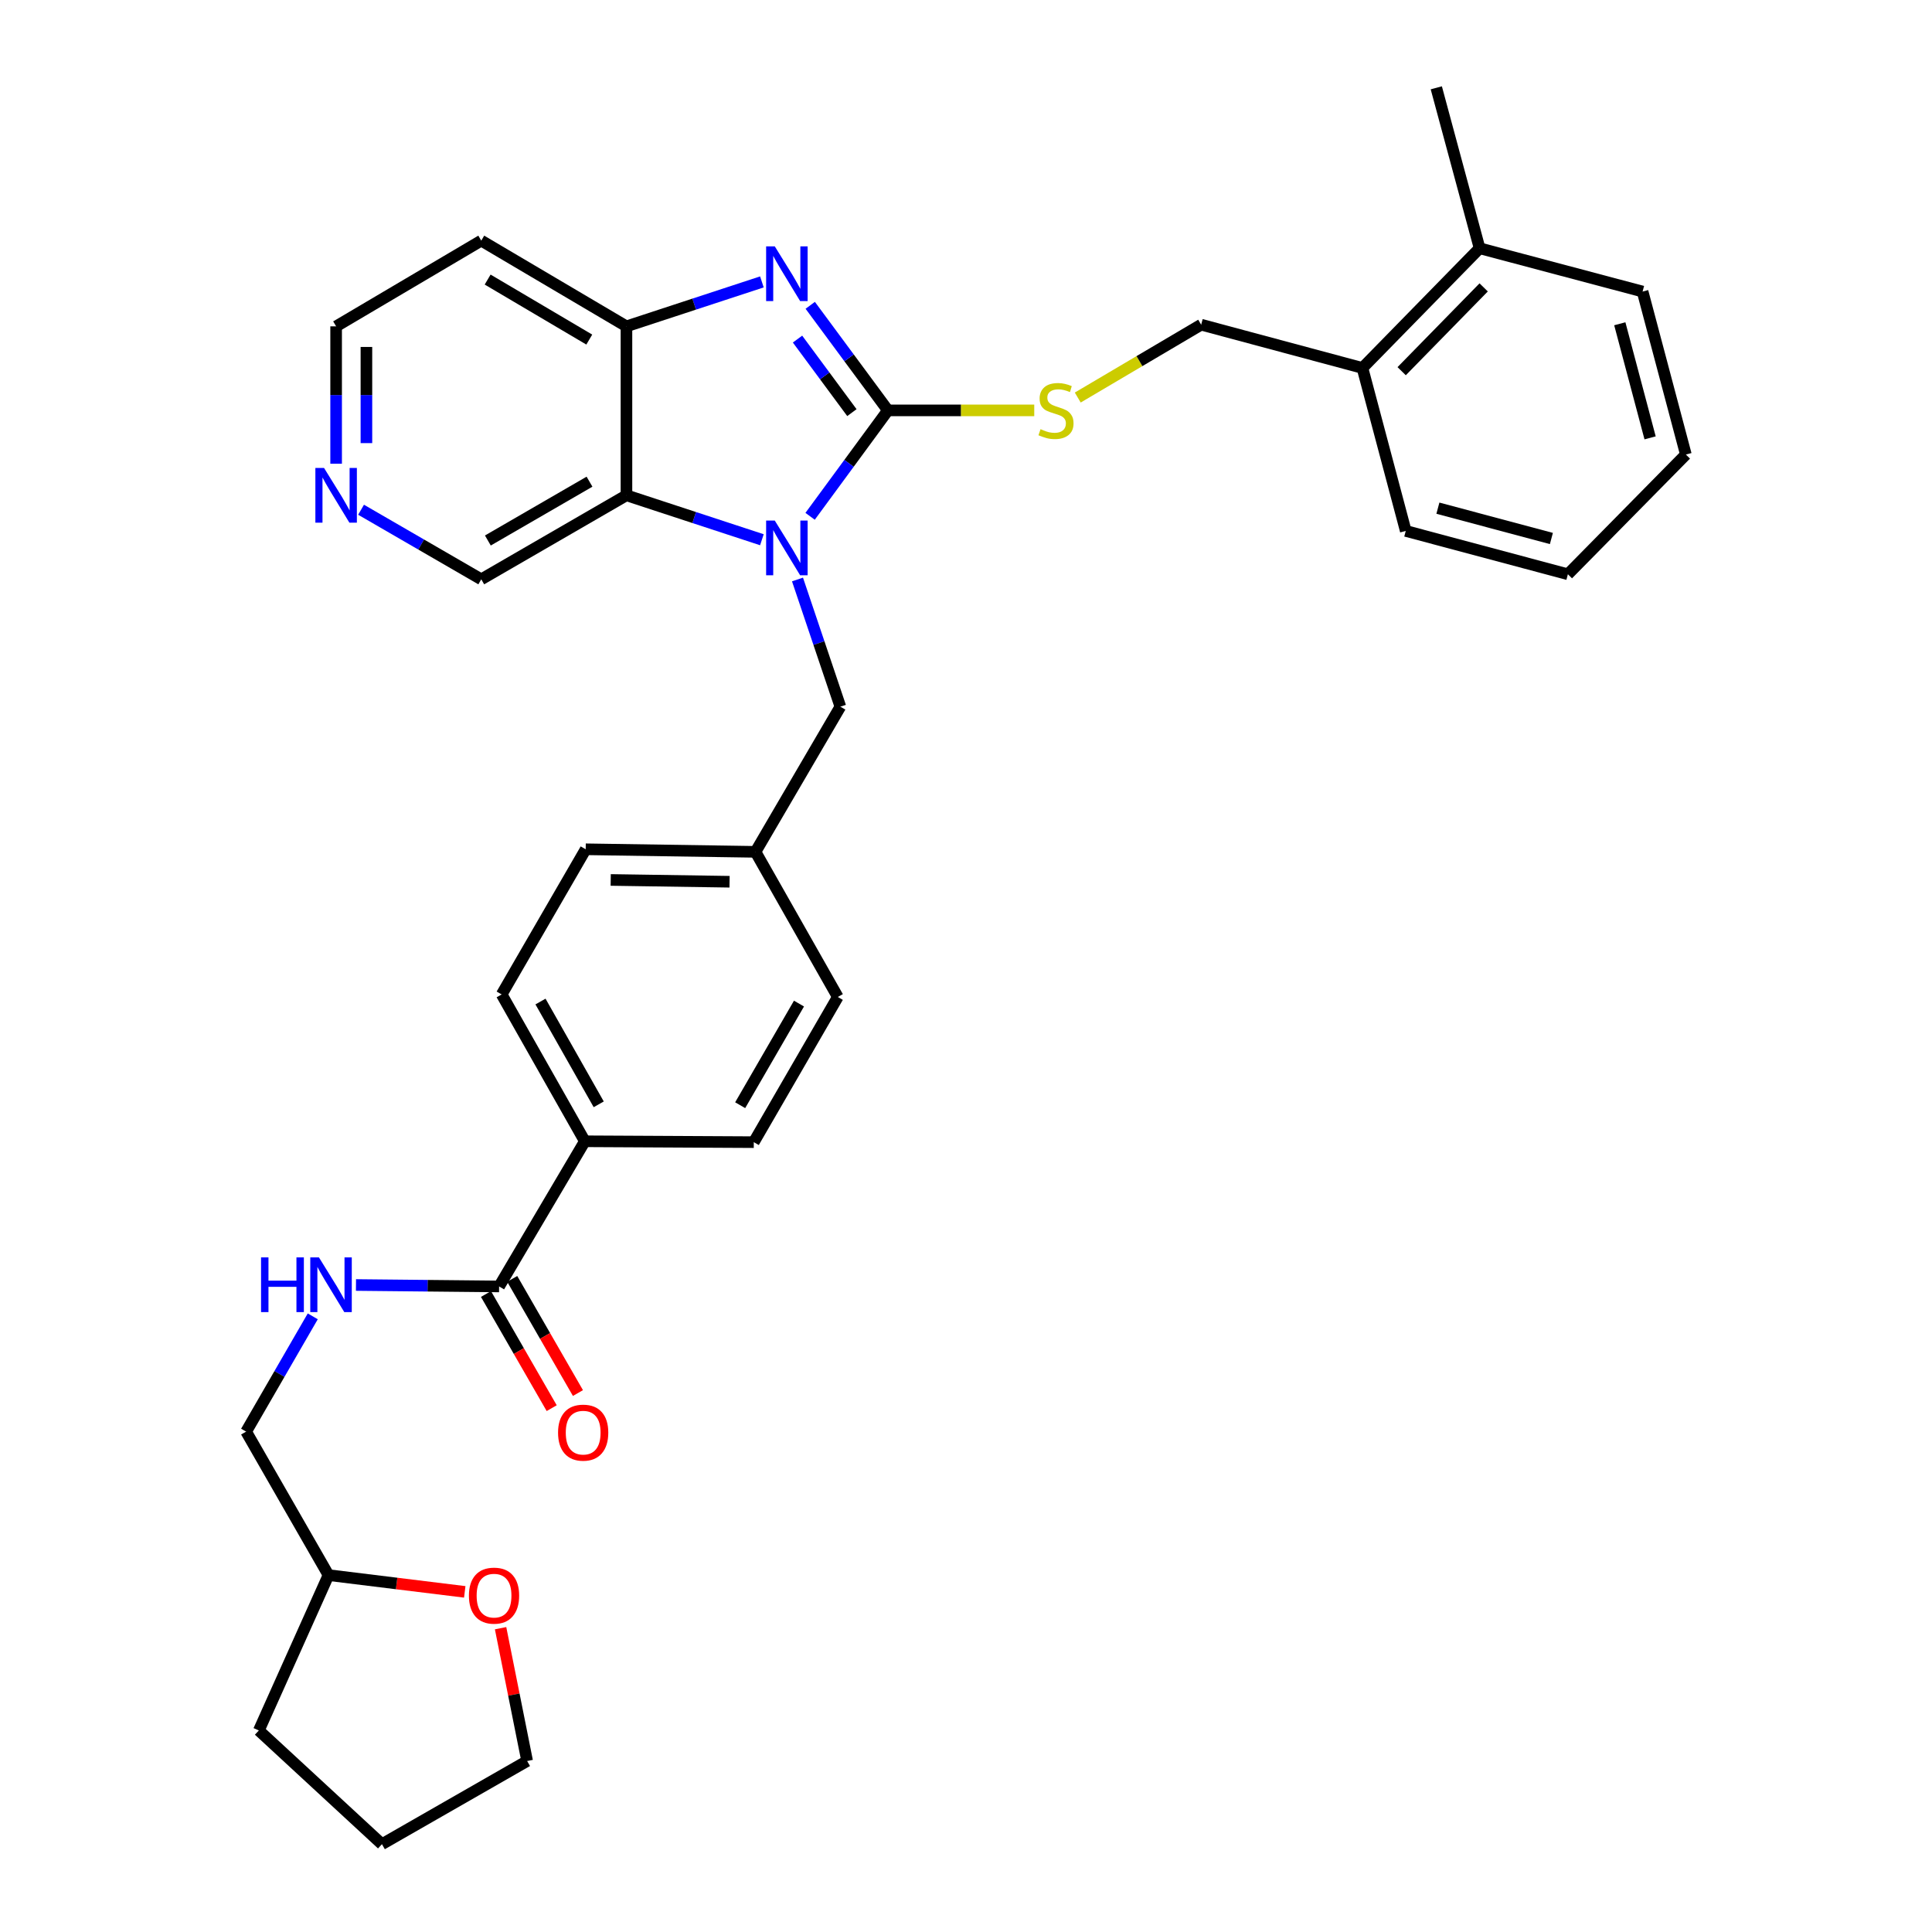 <?xml version='1.0' encoding='iso-8859-1'?>
<svg version='1.1' baseProfile='full'
              xmlns='http://www.w3.org/2000/svg'
                      xmlns:rdkit='http://www.rdkit.org/xml'
                      xmlns:xlink='http://www.w3.org/1999/xlink'
                  xml:space='preserve'
width='1000px' height='1000px' viewBox='0 0 1000 1000'>
<!-- END OF HEADER -->
<rect style='opacity:1.0;fill:#FFFFFF;stroke:none' width='1000' height='1000' x='0' y='0'> </rect>
<path class='bond-0' d='M 459.577,212.415 L 439.441,239.829' style='fill:none;fill-rule:evenodd;stroke:#000000;stroke-width:6px;stroke-linecap:butt;stroke-linejoin:miter;stroke-opacity:1' />
<path class='bond-0' d='M 439.441,239.829 L 419.306,267.242' style='fill:none;fill-rule:evenodd;stroke:#0000FF;stroke-width:6px;stroke-linecap:butt;stroke-linejoin:miter;stroke-opacity:1' />
<path class='bond-1' d='M 459.577,212.415 L 439.477,185.224' style='fill:none;fill-rule:evenodd;stroke:#000000;stroke-width:6px;stroke-linecap:butt;stroke-linejoin:miter;stroke-opacity:1' />
<path class='bond-1' d='M 439.477,185.224 L 419.376,158.033' style='fill:none;fill-rule:evenodd;stroke:#0000FF;stroke-width:6px;stroke-linecap:butt;stroke-linejoin:miter;stroke-opacity:1' />
<path class='bond-1' d='M 440.94,213.577 L 426.869,194.544' style='fill:none;fill-rule:evenodd;stroke:#000000;stroke-width:6px;stroke-linecap:butt;stroke-linejoin:miter;stroke-opacity:1' />
<path class='bond-1' d='M 426.869,194.544 L 412.799,175.51' style='fill:none;fill-rule:evenodd;stroke:#0000FF;stroke-width:6px;stroke-linecap:butt;stroke-linejoin:miter;stroke-opacity:1' />
<path class='bond-4' d='M 459.577,212.415 L 497.451,212.415' style='fill:none;fill-rule:evenodd;stroke:#000000;stroke-width:6px;stroke-linecap:butt;stroke-linejoin:miter;stroke-opacity:1' />
<path class='bond-4' d='M 497.451,212.415 L 535.326,212.415' style='fill:none;fill-rule:evenodd;stroke:#CCCC00;stroke-width:6px;stroke-linecap:butt;stroke-linejoin:miter;stroke-opacity:1' />
<path class='bond-2' d='M 394.358,279.369 L 359.304,267.868' style='fill:none;fill-rule:evenodd;stroke:#0000FF;stroke-width:6px;stroke-linecap:butt;stroke-linejoin:miter;stroke-opacity:1' />
<path class='bond-2' d='M 359.304,267.868 L 324.251,256.366' style='fill:none;fill-rule:evenodd;stroke:#000000;stroke-width:6px;stroke-linecap:butt;stroke-linejoin:miter;stroke-opacity:1' />
<path class='bond-6' d='M 412.785,299.938 L 423.878,332.855' style='fill:none;fill-rule:evenodd;stroke:#0000FF;stroke-width:6px;stroke-linecap:butt;stroke-linejoin:miter;stroke-opacity:1' />
<path class='bond-6' d='M 423.878,332.855 L 434.972,365.771' style='fill:none;fill-rule:evenodd;stroke:#000000;stroke-width:6px;stroke-linecap:butt;stroke-linejoin:miter;stroke-opacity:1' />
<path class='bond-3' d='M 394.358,145.914 L 359.304,157.416' style='fill:none;fill-rule:evenodd;stroke:#0000FF;stroke-width:6px;stroke-linecap:butt;stroke-linejoin:miter;stroke-opacity:1' />
<path class='bond-3' d='M 359.304,157.416 L 324.251,168.918' style='fill:none;fill-rule:evenodd;stroke:#000000;stroke-width:6px;stroke-linecap:butt;stroke-linejoin:miter;stroke-opacity:1' />
<path class='bond-18' d='M 324.251,256.366 L 249.102,299.854' style='fill:none;fill-rule:evenodd;stroke:#000000;stroke-width:6px;stroke-linecap:butt;stroke-linejoin:miter;stroke-opacity:1' />
<path class='bond-18' d='M 305.126,249.319 L 252.521,279.762' style='fill:none;fill-rule:evenodd;stroke:#000000;stroke-width:6px;stroke-linecap:butt;stroke-linejoin:miter;stroke-opacity:1' />
<path class='bond-33' d='M 324.251,256.366 L 324.251,168.918' style='fill:none;fill-rule:evenodd;stroke:#000000;stroke-width:6px;stroke-linecap:butt;stroke-linejoin:miter;stroke-opacity:1' />
<path class='bond-17' d='M 324.251,168.918 L 249.102,124.549' style='fill:none;fill-rule:evenodd;stroke:#000000;stroke-width:6px;stroke-linecap:butt;stroke-linejoin:miter;stroke-opacity:1' />
<path class='bond-17' d='M 305.008,175.763 L 252.403,144.705' style='fill:none;fill-rule:evenodd;stroke:#000000;stroke-width:6px;stroke-linecap:butt;stroke-linejoin:miter;stroke-opacity:1' />
<path class='bond-9' d='M 557.842,205.767 L 589.782,186.911' style='fill:none;fill-rule:evenodd;stroke:#CCCC00;stroke-width:6px;stroke-linecap:butt;stroke-linejoin:miter;stroke-opacity:1' />
<path class='bond-9' d='M 589.782,186.911 L 621.721,168.056' style='fill:none;fill-rule:evenodd;stroke:#000000;stroke-width:6px;stroke-linecap:butt;stroke-linejoin:miter;stroke-opacity:1' />
<path class='bond-5' d='M 258.334,665.863 L 302.711,590.723' style='fill:none;fill-rule:evenodd;stroke:#000000;stroke-width:6px;stroke-linecap:butt;stroke-linejoin:miter;stroke-opacity:1' />
<path class='bond-7' d='M 258.334,665.863 L 221.294,665.489' style='fill:none;fill-rule:evenodd;stroke:#000000;stroke-width:6px;stroke-linecap:butt;stroke-linejoin:miter;stroke-opacity:1' />
<path class='bond-7' d='M 221.294,665.489 L 184.254,665.114' style='fill:none;fill-rule:evenodd;stroke:#0000FF;stroke-width:6px;stroke-linecap:butt;stroke-linejoin:miter;stroke-opacity:1' />
<path class='bond-10' d='M 251.541,669.774 L 268.548,699.317' style='fill:none;fill-rule:evenodd;stroke:#000000;stroke-width:6px;stroke-linecap:butt;stroke-linejoin:miter;stroke-opacity:1' />
<path class='bond-10' d='M 268.548,699.317 L 285.556,728.859' style='fill:none;fill-rule:evenodd;stroke:#FF0000;stroke-width:6px;stroke-linecap:butt;stroke-linejoin:miter;stroke-opacity:1' />
<path class='bond-10' d='M 265.128,661.952 L 282.135,691.494' style='fill:none;fill-rule:evenodd;stroke:#000000;stroke-width:6px;stroke-linecap:butt;stroke-linejoin:miter;stroke-opacity:1' />
<path class='bond-10' d='M 282.135,691.494 L 299.143,721.037' style='fill:none;fill-rule:evenodd;stroke:#FF0000;stroke-width:6px;stroke-linecap:butt;stroke-linejoin:miter;stroke-opacity:1' />
<path class='bond-19' d='M 434.972,365.771 L 391.039,440.912' style='fill:none;fill-rule:evenodd;stroke:#000000;stroke-width:6px;stroke-linecap:butt;stroke-linejoin:miter;stroke-opacity:1' />
<path class='bond-20' d='M 161.886,681.339 L 144.642,711.171' style='fill:none;fill-rule:evenodd;stroke:#0000FF;stroke-width:6px;stroke-linecap:butt;stroke-linejoin:miter;stroke-opacity:1' />
<path class='bond-20' d='M 144.642,711.171 L 127.398,741.004' style='fill:none;fill-rule:evenodd;stroke:#000000;stroke-width:6px;stroke-linecap:butt;stroke-linejoin:miter;stroke-opacity:1' />
<path class='bond-8' d='M 302.711,590.723 L 259.658,514.72' style='fill:none;fill-rule:evenodd;stroke:#000000;stroke-width:6px;stroke-linecap:butt;stroke-linejoin:miter;stroke-opacity:1' />
<path class='bond-8' d='M 309.895,571.595 L 279.757,518.393' style='fill:none;fill-rule:evenodd;stroke:#000000;stroke-width:6px;stroke-linecap:butt;stroke-linejoin:miter;stroke-opacity:1' />
<path class='bond-35' d='M 302.711,590.723 L 390.159,591.176' style='fill:none;fill-rule:evenodd;stroke:#000000;stroke-width:6px;stroke-linecap:butt;stroke-linejoin:miter;stroke-opacity:1' />
<path class='bond-12' d='M 621.721,168.056 L 705.197,190.458' style='fill:none;fill-rule:evenodd;stroke:#000000;stroke-width:6px;stroke-linecap:butt;stroke-linejoin:miter;stroke-opacity:1' />
<path class='bond-11' d='M 186.888,263.839 L 217.995,281.847' style='fill:none;fill-rule:evenodd;stroke:#0000FF;stroke-width:6px;stroke-linecap:butt;stroke-linejoin:miter;stroke-opacity:1' />
<path class='bond-11' d='M 217.995,281.847 L 249.102,299.854' style='fill:none;fill-rule:evenodd;stroke:#000000;stroke-width:6px;stroke-linecap:butt;stroke-linejoin:miter;stroke-opacity:1' />
<path class='bond-34' d='M 173.978,240.019 L 173.978,204.469' style='fill:none;fill-rule:evenodd;stroke:#0000FF;stroke-width:6px;stroke-linecap:butt;stroke-linejoin:miter;stroke-opacity:1' />
<path class='bond-34' d='M 173.978,204.469 L 173.978,168.918' style='fill:none;fill-rule:evenodd;stroke:#000000;stroke-width:6px;stroke-linecap:butt;stroke-linejoin:miter;stroke-opacity:1' />
<path class='bond-34' d='M 189.656,229.354 L 189.656,204.469' style='fill:none;fill-rule:evenodd;stroke:#0000FF;stroke-width:6px;stroke-linecap:butt;stroke-linejoin:miter;stroke-opacity:1' />
<path class='bond-34' d='M 189.656,204.469 L 189.656,179.583' style='fill:none;fill-rule:evenodd;stroke:#000000;stroke-width:6px;stroke-linecap:butt;stroke-linejoin:miter;stroke-opacity:1' />
<path class='bond-14' d='M 705.197,190.458 L 765.836,128.495' style='fill:none;fill-rule:evenodd;stroke:#000000;stroke-width:6px;stroke-linecap:butt;stroke-linejoin:miter;stroke-opacity:1' />
<path class='bond-14' d='M 725.498,192.129 L 767.945,148.755' style='fill:none;fill-rule:evenodd;stroke:#000000;stroke-width:6px;stroke-linecap:butt;stroke-linejoin:miter;stroke-opacity:1' />
<path class='bond-26' d='M 705.197,190.458 L 727.617,274.813' style='fill:none;fill-rule:evenodd;stroke:#000000;stroke-width:6px;stroke-linecap:butt;stroke-linejoin:miter;stroke-opacity:1' />
<path class='bond-13' d='M 240.554,823.948 L 205.294,819.611' style='fill:none;fill-rule:evenodd;stroke:#FF0000;stroke-width:6px;stroke-linecap:butt;stroke-linejoin:miter;stroke-opacity:1' />
<path class='bond-13' d='M 205.294,819.611 L 170.033,815.274' style='fill:none;fill-rule:evenodd;stroke:#000000;stroke-width:6px;stroke-linecap:butt;stroke-linejoin:miter;stroke-opacity:1' />
<path class='bond-25' d='M 259.101,842.757 L 265.973,877.125' style='fill:none;fill-rule:evenodd;stroke:#FF0000;stroke-width:6px;stroke-linecap:butt;stroke-linejoin:miter;stroke-opacity:1' />
<path class='bond-25' d='M 265.973,877.125 L 272.845,911.492' style='fill:none;fill-rule:evenodd;stroke:#000000;stroke-width:6px;stroke-linecap:butt;stroke-linejoin:miter;stroke-opacity:1' />
<path class='bond-27' d='M 765.836,128.495 L 743.425,45.455' style='fill:none;fill-rule:evenodd;stroke:#000000;stroke-width:6px;stroke-linecap:butt;stroke-linejoin:miter;stroke-opacity:1' />
<path class='bond-28' d='M 765.836,128.495 L 850.2,150.906' style='fill:none;fill-rule:evenodd;stroke:#000000;stroke-width:6px;stroke-linecap:butt;stroke-linejoin:miter;stroke-opacity:1' />
<path class='bond-15' d='M 259.658,514.72 L 303.155,439.588' style='fill:none;fill-rule:evenodd;stroke:#000000;stroke-width:6px;stroke-linecap:butt;stroke-linejoin:miter;stroke-opacity:1' />
<path class='bond-16' d='M 390.159,591.176 L 433.648,516.035' style='fill:none;fill-rule:evenodd;stroke:#000000;stroke-width:6px;stroke-linecap:butt;stroke-linejoin:miter;stroke-opacity:1' />
<path class='bond-16' d='M 383.113,572.051 L 413.555,519.453' style='fill:none;fill-rule:evenodd;stroke:#000000;stroke-width:6px;stroke-linecap:butt;stroke-linejoin:miter;stroke-opacity:1' />
<path class='bond-24' d='M 249.102,124.549 L 173.978,168.918' style='fill:none;fill-rule:evenodd;stroke:#000000;stroke-width:6px;stroke-linecap:butt;stroke-linejoin:miter;stroke-opacity:1' />
<path class='bond-21' d='M 391.039,440.912 L 433.648,516.035' style='fill:none;fill-rule:evenodd;stroke:#000000;stroke-width:6px;stroke-linecap:butt;stroke-linejoin:miter;stroke-opacity:1' />
<path class='bond-22' d='M 391.039,440.912 L 303.155,439.588' style='fill:none;fill-rule:evenodd;stroke:#000000;stroke-width:6px;stroke-linecap:butt;stroke-linejoin:miter;stroke-opacity:1' />
<path class='bond-22' d='M 377.62,456.389 L 316.102,455.463' style='fill:none;fill-rule:evenodd;stroke:#000000;stroke-width:6px;stroke-linecap:butt;stroke-linejoin:miter;stroke-opacity:1' />
<path class='bond-23' d='M 127.398,741.004 L 170.033,815.274' style='fill:none;fill-rule:evenodd;stroke:#000000;stroke-width:6px;stroke-linecap:butt;stroke-linejoin:miter;stroke-opacity:1' />
<path class='bond-29' d='M 170.033,815.274 L 133.974,895.684' style='fill:none;fill-rule:evenodd;stroke:#000000;stroke-width:6px;stroke-linecap:butt;stroke-linejoin:miter;stroke-opacity:1' />
<path class='bond-37' d='M 272.845,911.492 L 197.696,954.545' style='fill:none;fill-rule:evenodd;stroke:#000000;stroke-width:6px;stroke-linecap:butt;stroke-linejoin:miter;stroke-opacity:1' />
<path class='bond-32' d='M 727.617,274.813 L 811.537,297.233' style='fill:none;fill-rule:evenodd;stroke:#000000;stroke-width:6px;stroke-linecap:butt;stroke-linejoin:miter;stroke-opacity:1' />
<path class='bond-32' d='M 744.251,263.03 L 802.995,278.723' style='fill:none;fill-rule:evenodd;stroke:#000000;stroke-width:6px;stroke-linecap:butt;stroke-linejoin:miter;stroke-opacity:1' />
<path class='bond-36' d='M 850.2,150.906 L 872.602,235.27' style='fill:none;fill-rule:evenodd;stroke:#000000;stroke-width:6px;stroke-linecap:butt;stroke-linejoin:miter;stroke-opacity:1' />
<path class='bond-36' d='M 838.408,167.584 L 854.089,226.639' style='fill:none;fill-rule:evenodd;stroke:#000000;stroke-width:6px;stroke-linecap:butt;stroke-linejoin:miter;stroke-opacity:1' />
<path class='bond-30' d='M 133.974,895.684 L 197.696,954.545' style='fill:none;fill-rule:evenodd;stroke:#000000;stroke-width:6px;stroke-linecap:butt;stroke-linejoin:miter;stroke-opacity:1' />
<path class='bond-31' d='M 872.602,235.27 L 811.537,297.233' style='fill:none;fill-rule:evenodd;stroke:#000000;stroke-width:6px;stroke-linecap:butt;stroke-linejoin:miter;stroke-opacity:1' />
<path  class='atom-1' d='M 401.023 269.45
L 410.303 284.45
Q 411.223 285.93, 412.703 288.61
Q 414.183 291.29, 414.263 291.45
L 414.263 269.45
L 418.023 269.45
L 418.023 297.77
L 414.143 297.77
L 404.183 281.37
Q 403.023 279.45, 401.783 277.25
Q 400.583 275.05, 400.223 274.37
L 400.223 297.77
L 396.543 297.77
L 396.543 269.45
L 401.023 269.45
' fill='#0000FF'/>
<path  class='atom-2' d='M 401.023 127.513
L 410.303 142.513
Q 411.223 143.993, 412.703 146.673
Q 414.183 149.353, 414.263 149.513
L 414.263 127.513
L 418.023 127.513
L 418.023 155.833
L 414.143 155.833
L 404.183 139.433
Q 403.023 137.513, 401.783 135.313
Q 400.583 133.113, 400.223 132.433
L 400.223 155.833
L 396.543 155.833
L 396.543 127.513
L 401.023 127.513
' fill='#0000FF'/>
<path  class='atom-5' d='M 538.581 222.135
Q 538.901 222.255, 540.221 222.815
Q 541.541 223.375, 542.981 223.735
Q 544.461 224.055, 545.901 224.055
Q 548.581 224.055, 550.141 222.775
Q 551.701 221.455, 551.701 219.175
Q 551.701 217.615, 550.901 216.655
Q 550.141 215.695, 548.941 215.175
Q 547.741 214.655, 545.741 214.055
Q 543.221 213.295, 541.701 212.575
Q 540.221 211.855, 539.141 210.335
Q 538.101 208.815, 538.101 206.255
Q 538.101 202.695, 540.501 200.495
Q 542.941 198.295, 547.741 198.295
Q 551.021 198.295, 554.741 199.855
L 553.821 202.935
Q 550.421 201.535, 547.861 201.535
Q 545.101 201.535, 543.581 202.695
Q 542.061 203.815, 542.101 205.775
Q 542.101 207.295, 542.861 208.215
Q 543.661 209.135, 544.781 209.655
Q 545.941 210.175, 547.861 210.775
Q 550.421 211.575, 551.941 212.375
Q 553.461 213.175, 554.541 214.815
Q 555.661 216.415, 555.661 219.175
Q 555.661 223.095, 553.021 225.215
Q 550.421 227.295, 546.061 227.295
Q 543.541 227.295, 541.621 226.735
Q 539.741 226.215, 537.501 225.295
L 538.581 222.135
' fill='#CCCC00'/>
<path  class='atom-8' d='M 135.119 650.824
L 138.959 650.824
L 138.959 662.864
L 153.439 662.864
L 153.439 650.824
L 157.279 650.824
L 157.279 679.144
L 153.439 679.144
L 153.439 666.064
L 138.959 666.064
L 138.959 679.144
L 135.119 679.144
L 135.119 650.824
' fill='#0000FF'/>
<path  class='atom-8' d='M 165.079 650.824
L 174.359 665.824
Q 175.279 667.304, 176.759 669.984
Q 178.239 672.664, 178.319 672.824
L 178.319 650.824
L 182.079 650.824
L 182.079 679.144
L 178.199 679.144
L 168.239 662.744
Q 167.079 660.824, 165.839 658.624
Q 164.639 656.424, 164.279 655.744
L 164.279 679.144
L 160.599 679.144
L 160.599 650.824
L 165.079 650.824
' fill='#0000FF'/>
<path  class='atom-11' d='M 288.849 741.528
Q 288.849 734.728, 292.209 730.928
Q 295.569 727.128, 301.849 727.128
Q 308.129 727.128, 311.489 730.928
Q 314.849 734.728, 314.849 741.528
Q 314.849 748.408, 311.449 752.328
Q 308.049 756.208, 301.849 756.208
Q 295.609 756.208, 292.209 752.328
Q 288.849 748.448, 288.849 741.528
M 301.849 753.008
Q 306.169 753.008, 308.489 750.128
Q 310.849 747.208, 310.849 741.528
Q 310.849 735.968, 308.489 733.168
Q 306.169 730.328, 301.849 730.328
Q 297.529 730.328, 295.169 733.128
Q 292.849 735.928, 292.849 741.528
Q 292.849 747.248, 295.169 750.128
Q 297.529 753.008, 301.849 753.008
' fill='#FF0000'/>
<path  class='atom-12' d='M 167.718 242.206
L 176.998 257.206
Q 177.918 258.686, 179.398 261.366
Q 180.878 264.046, 180.958 264.206
L 180.958 242.206
L 184.718 242.206
L 184.718 270.526
L 180.838 270.526
L 170.878 254.126
Q 169.718 252.206, 168.478 250.006
Q 167.278 247.806, 166.918 247.126
L 166.918 270.526
L 163.238 270.526
L 163.238 242.206
L 167.718 242.206
' fill='#0000FF'/>
<path  class='atom-14' d='M 242.712 825.893
Q 242.712 819.093, 246.072 815.293
Q 249.432 811.493, 255.712 811.493
Q 261.992 811.493, 265.352 815.293
Q 268.712 819.093, 268.712 825.893
Q 268.712 832.773, 265.312 836.693
Q 261.912 840.573, 255.712 840.573
Q 249.472 840.573, 246.072 836.693
Q 242.712 832.813, 242.712 825.893
M 255.712 837.373
Q 260.032 837.373, 262.352 834.493
Q 264.712 831.573, 264.712 825.893
Q 264.712 820.333, 262.352 817.533
Q 260.032 814.693, 255.712 814.693
Q 251.392 814.693, 249.032 817.493
Q 246.712 820.293, 246.712 825.893
Q 246.712 831.613, 249.032 834.493
Q 251.392 837.373, 255.712 837.373
' fill='#FF0000'/>
</svg>
